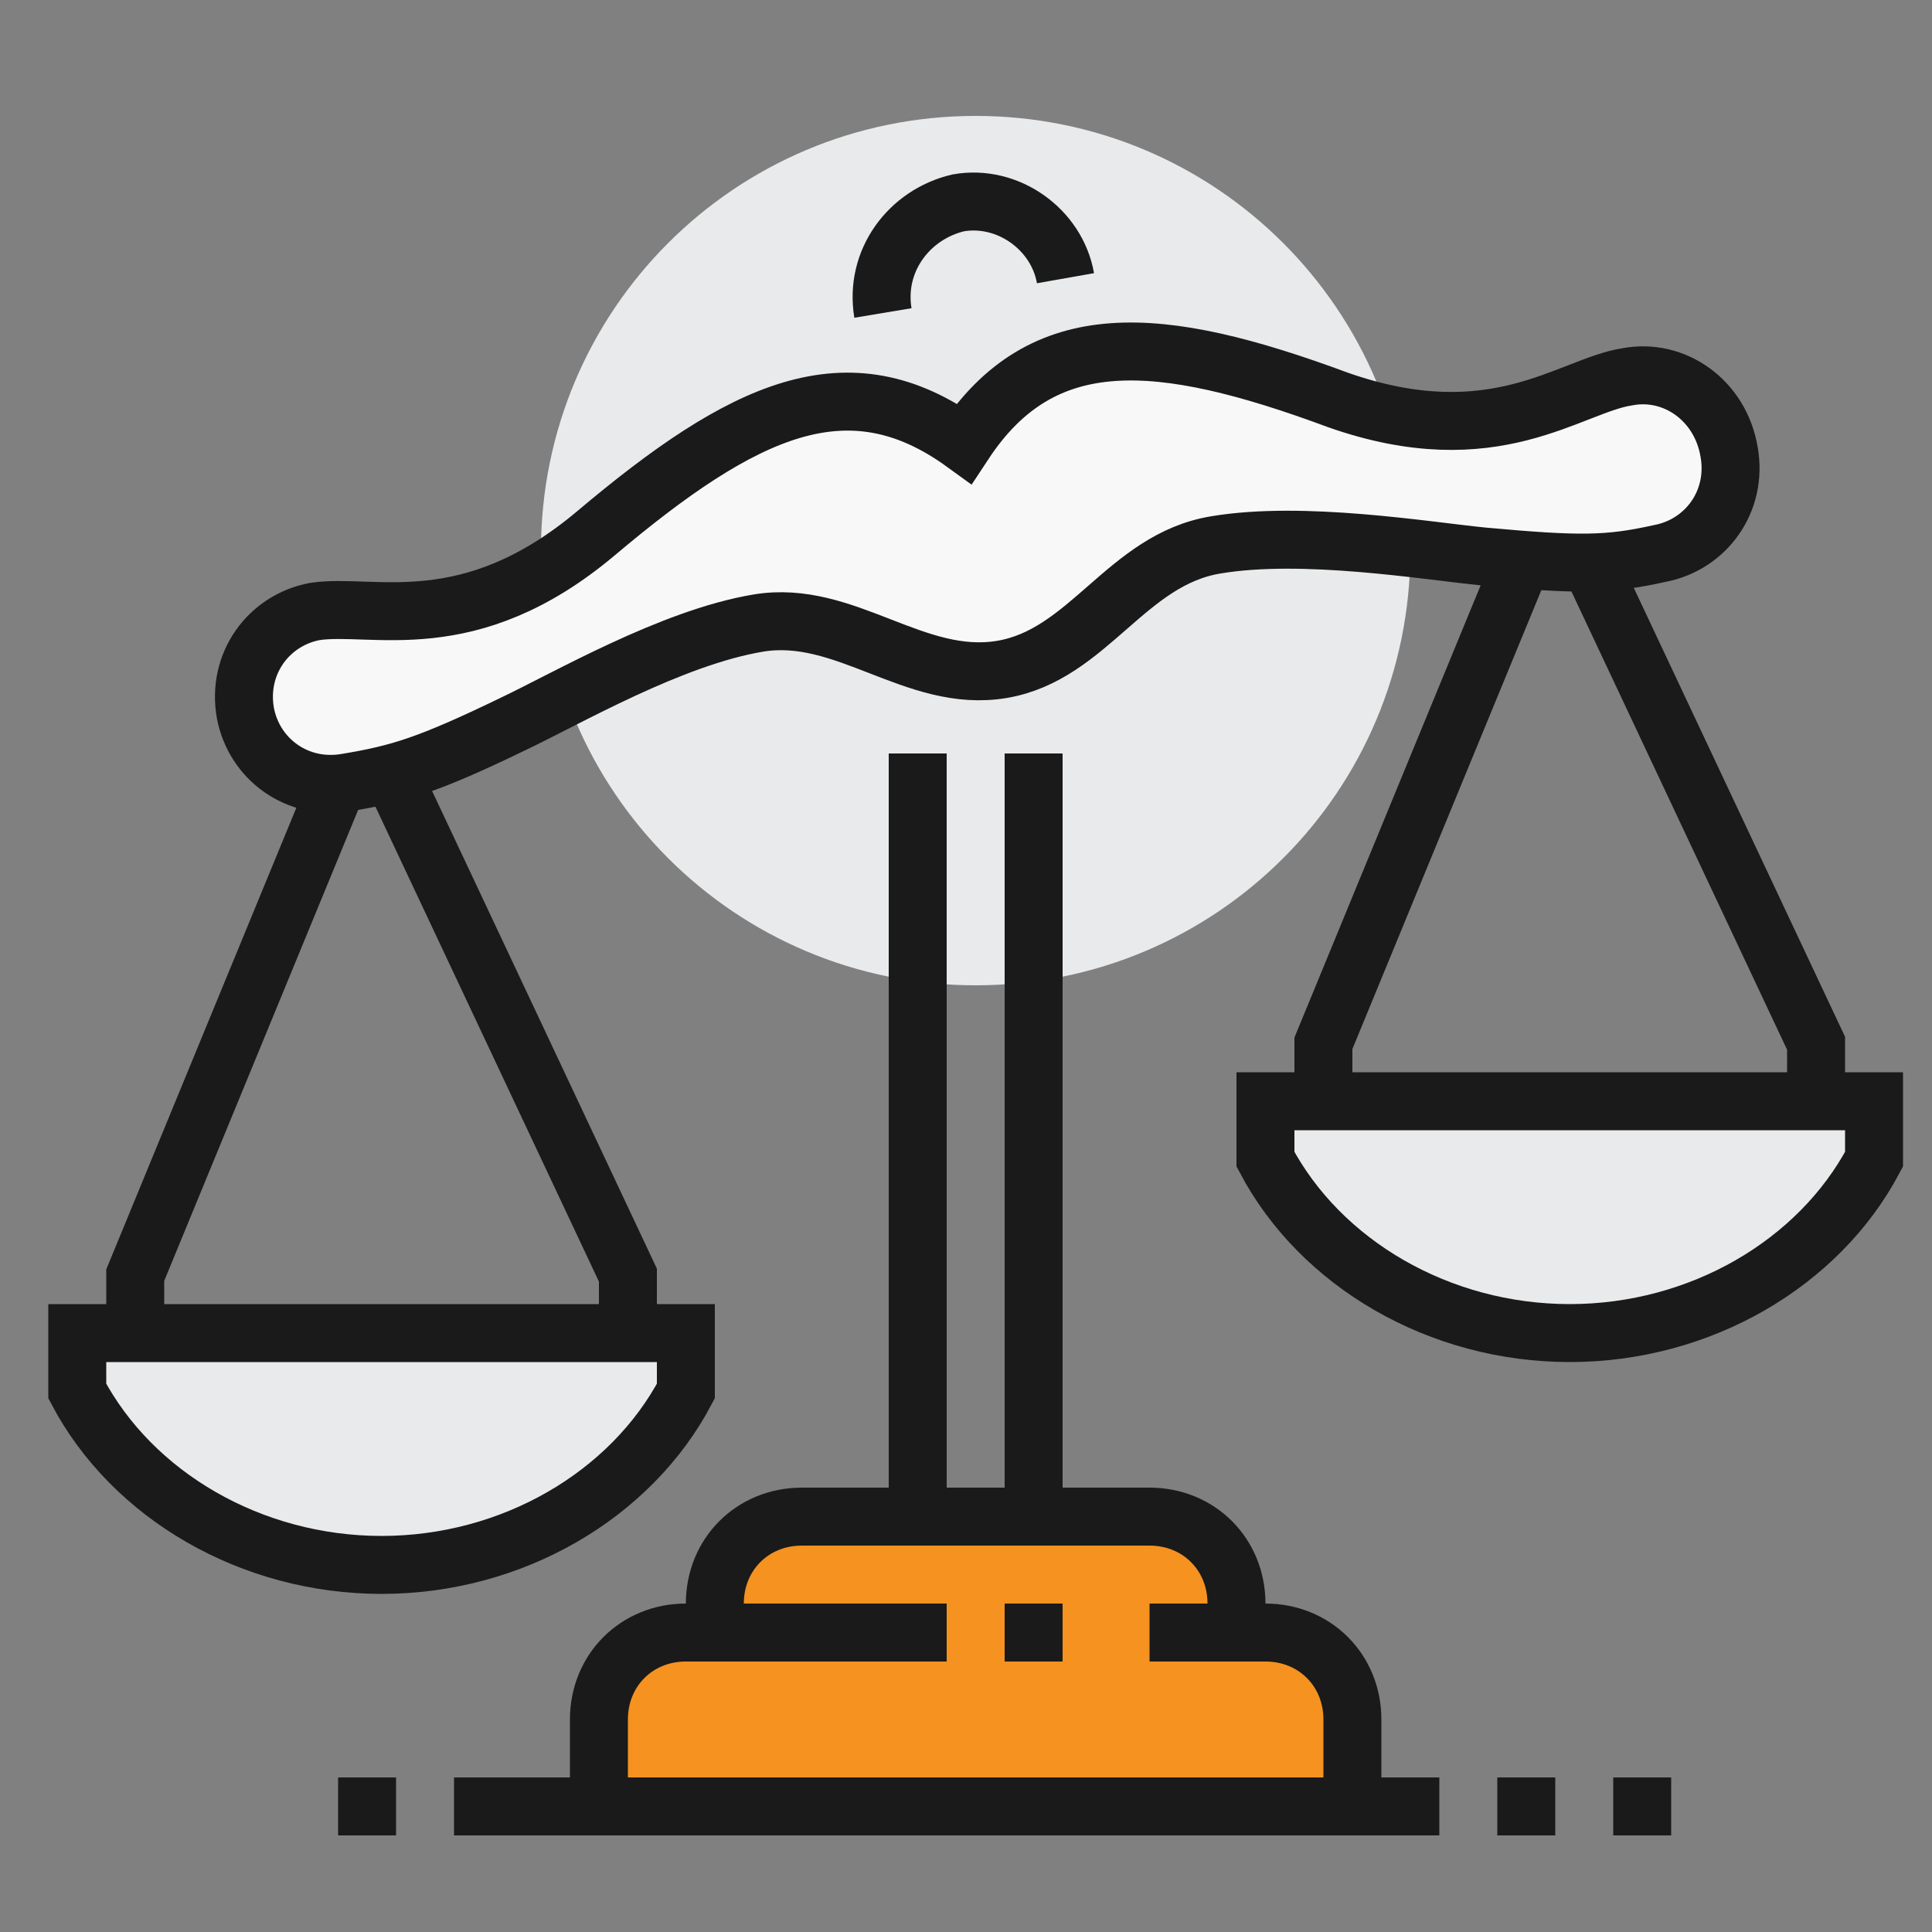 <svg xmlns="http://www.w3.org/2000/svg" width="100" height="100" fill="none"><rect width="100%" height="100%" fill="#808080" stroke="none"/><path d="M73 28.5C73 40.95 62.95 51 50.5 51S28 40.95 28 28.5 38.05 6 50.5 6 73 16.05 73 28.5z" fill="#E9EAEB"></path><path d="M65.5 84.5H64V83c0-2.55-1.95-4.5-4.5-4.5h-18c-2.55 0-4.5 1.95-4.5 4.5v1.5h-1.5c-2.55 0-4.5 1.95-4.5 4.5v4.5h39V89c0-2.55-1.95-4.5-4.5-4.5z" fill="#F69220"></path><path d="M37 84.5V83c0-2.55 1.95-4.5 4.5-4.5h18c2.55 0 4.5 1.95 4.5 4.5v1.5m-15 0H35.5c-2.55 0-4.5 1.95-4.5 4.5v4.5h39V89c0-2.55-1.95-4.5-4.5-4.5h-6m-7.5 0h3M53.5 39v38m-6 0V39M79 28.5L68.5 54v3M94 57v-3L82 28.5" stroke="#1A1A1A" stroke-width="3" stroke-miterlimit="10"></path><path d="M65.5 57v3c2.85 5.4 9 9 15.75 9s12.9-3.6 15.75-9v-3H65.5z" fill="#E9EAEB" stroke="#1A1A1A" stroke-width="3" stroke-miterlimit="10"></path><path d="M17.5 40.5L7 66v3m25.5 0v-3l-12-25.5" stroke="#1A1A1A" stroke-width="3" stroke-miterlimit="10"></path><path d="M4 69v3c2.85 5.4 9 9 15.75 9s12.9-3.6 15.75-9v-3H4z" fill="#E9EAEB" stroke="#1A1A1A" stroke-width="3" stroke-miterlimit="10"></path><path d="M45.7 16.2c-.45-2.7 1.35-5.1 3.9-5.7 2.55-.45 5.1 1.35 5.55 3.9M23.5 93.5H31m-10.5 0h-3m52.5 0h4.5m3 0h3m3 0h3" stroke="#1A1A1A" stroke-width="3" stroke-miterlimit="10"></path><path d="M84.25 19.5c-3 .45-6.9 4.05-15 1.2-9.3-3.45-15.3-3.9-19.35 2.25-6-4.35-11.4-1.8-19.05 4.65-6.6 5.55-11.55 3.6-14.55 4.05-2.4.45-4.05 2.7-3.6 5.25.45 2.4 2.7 4.05 5.25 3.6 2.7-.45 4.2-.9 8.55-3 2.85-1.35 8.25-4.5 12.75-5.25s8.1 3.15 12.6 2.4 6.45-5.7 11.1-6.45c4.5-.75 10.8.3 13.8.6 4.95.45 6.45.45 9.15-.15 2.4-.45 4.05-2.7 3.6-5.25-.45-2.7-2.85-4.35-5.25-3.9z" fill="#F8F8F8" stroke="#1A1A1A" stroke-width="3" stroke-miterlimit="10"></path></svg>